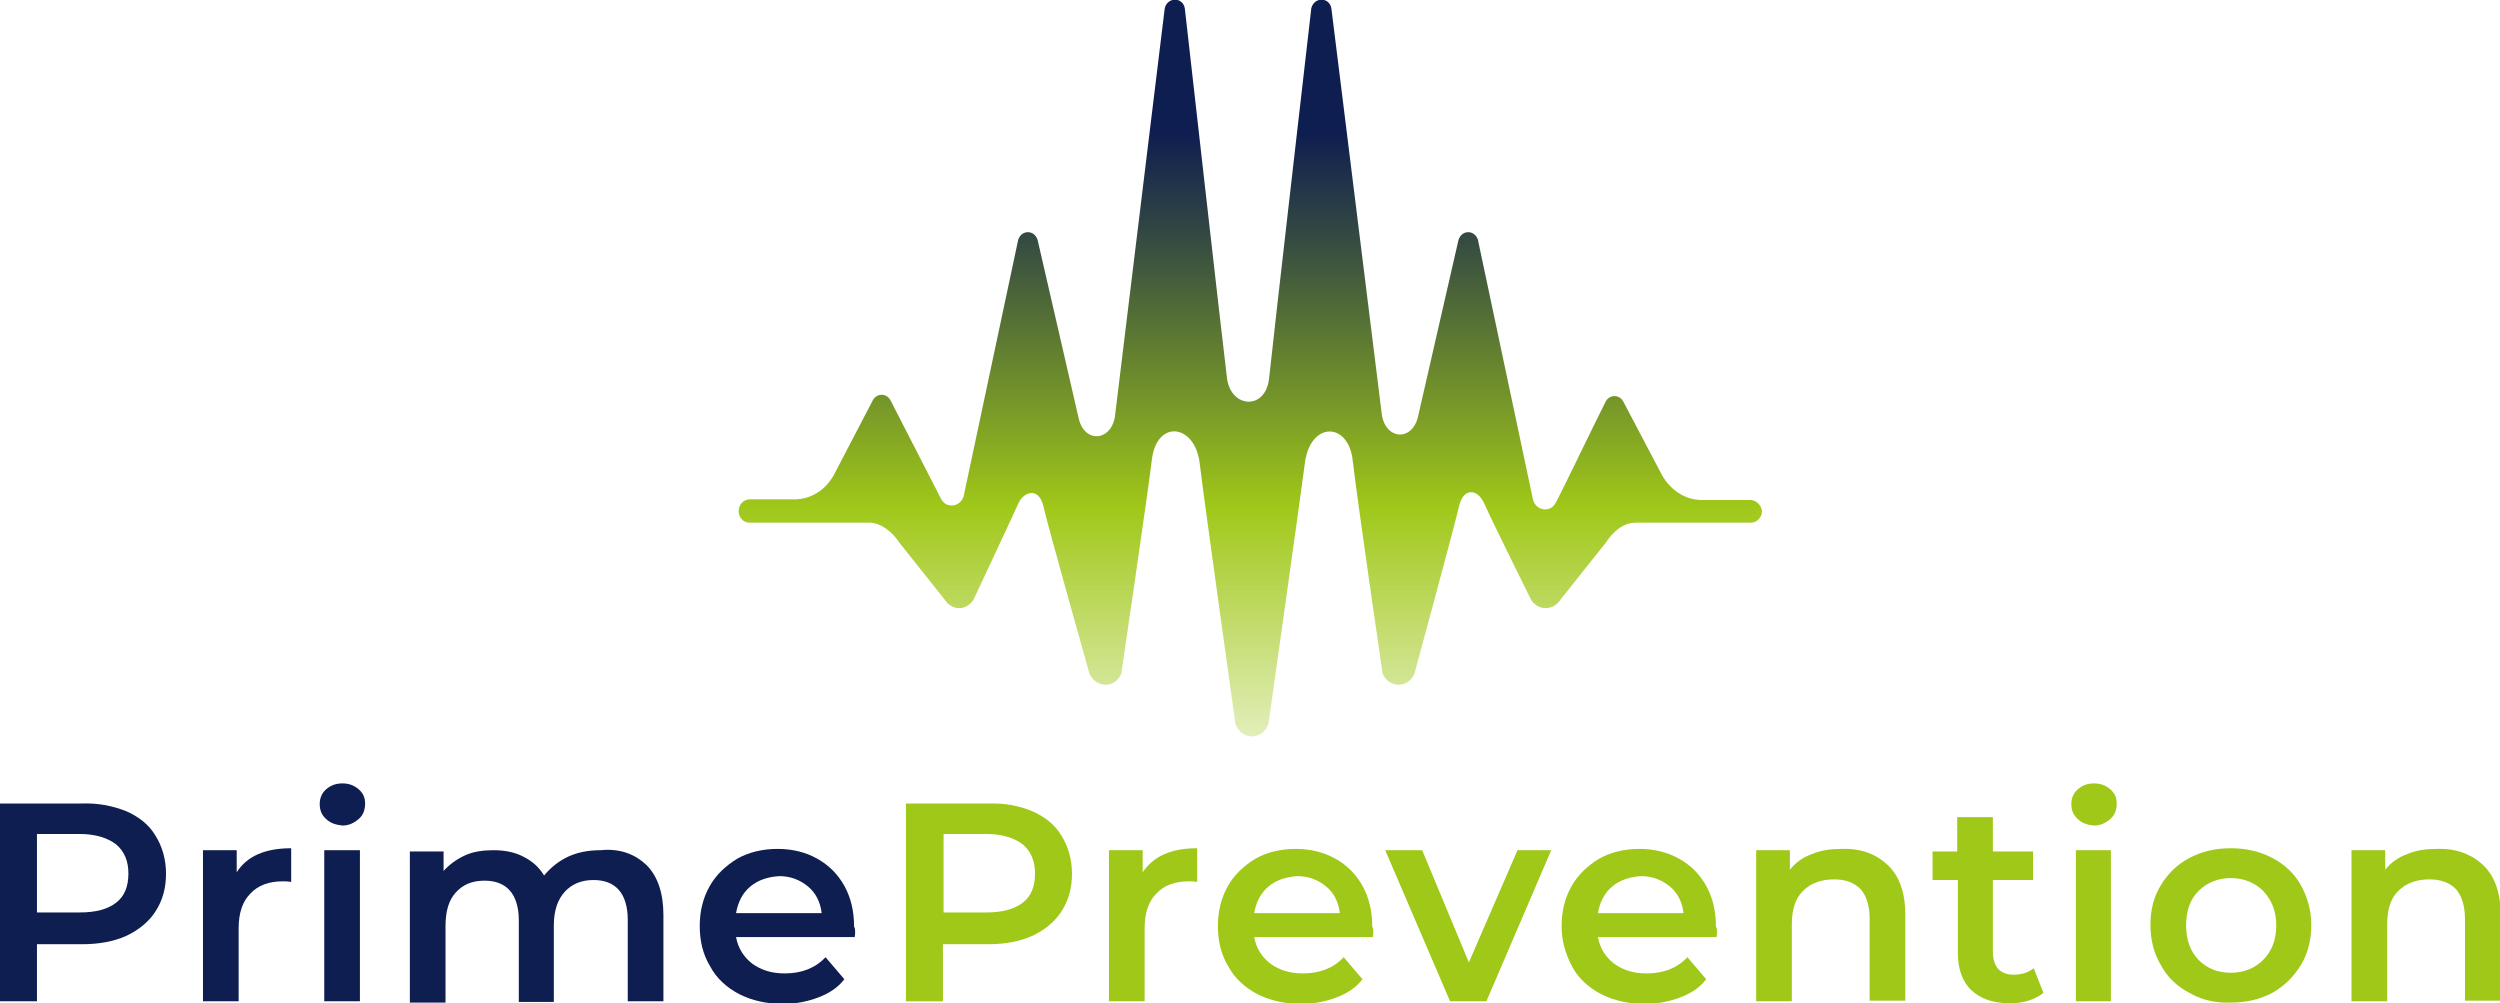 <?xml version="1.0" encoding="UTF-8"?>
<svg xmlns="http://www.w3.org/2000/svg" xmlns:xlink="http://www.w3.org/1999/xlink" version="1.1" id="Ebene_1" x="0px" y="0px" viewBox="0 0 385.5 154.7" style="enable-background:new 0 0 385.5 154.7;" xml:space="preserve">
<style type="text/css">
	.st0{fill:url(#SVGID_1_);}
	.st1{fill:#0F1E50;}
	.st2{fill:#A0C819;}
</style>
<g>
	<linearGradient id="SVGID_1_" gradientUnits="userSpaceOnUse" x1="192.756" y1="113.613" x2="192.756" y2="-9.094947e-13">
		<stop offset="2.517313e-05" style="stop-color:#A0C819;stop-opacity:0.3"></stop>
		<stop offset="0.312" style="stop-color:#A0C819"></stop>
		<stop offset="0.339" style="stop-color:#98BE1C"></stop>
		<stop offset="0.672" style="stop-color:#364C41"></stop>
		<stop offset="0.819" style="stop-color:#0F1E50"></stop>
	</linearGradient>
	<path class="st0" d="M269.9,77.1h-7.5c-2.5,0-4.8-1.5-6.1-3.8l-6-11.4c-0.6-1.1-2.1-1.1-2.7,0c-2.7,5.4-6.8,14-7.7,15.6   c-0.8,1.6-3,1.3-3.5-0.4L227.9,37c-0.5-1.6-2.5-1.6-3,0l-6.3,27.5c-1,3.5-4.8,3.3-5.5-0.4l-7.8-62.8c-0.3-1.8-2.7-1.8-3.1,0   c0,0-6,52.1-6.5,57c-0.5,5-5.9,4.7-6.5,0c-0.6-4.7-6.5-57-6.5-57c-0.3-1.8-2.7-1.8-3.1,0l-7.7,63.1c-0.7,3.6-4.5,3.9-5.5,0.4   L160,37c-0.5-1.6-2.5-1.6-3,0l-8.4,39.5c-0.5,1.7-2.7,2-3.5,0.4l-7.8-15.2c-0.6-1.1-2.1-1.1-2.7,0l-6,11.5   c-1.3,2.4-3.6,3.8-6.1,3.8h-6.9c-0.9,0-1.7,0.8-1.7,1.8l0,0c0,1,0.7,1.8,1.7,1.8c0,0,16.8,0,18.5,0s3.5,1.4,4.6,3.1l7,8.8   c1.1,1.7,3.3,1.7,4.4,0c0,0,6.1-13,6.9-14.8c0.8-1.9,3.2-2.7,3.9,0.4c0.7,3.1,7.1,25.8,7.1,25.8c1,2.2,3.9,2.3,4.9,0   c0,0,4.3-29.2,4.7-32.9c0.7-6.4,6.7-5.7,7.4,0.5c0.5,4.4,5.5,40.1,5.5,40.1c0.9,2.6,4.2,2.6,5.1,0c0,0,4.9-34.7,5.6-40.1   c0.8-6.6,6.8-6.5,7.4-0.4c0.7,6.1,4.6,32.8,4.6,32.8c1,2.2,3.9,2.3,4.9,0c0,0,6.3-23.2,6.9-25.9c0.6-2.7,2.8-2.8,3.9-0.3   c1.1,2.5,7.2,14.8,7.2,14.8c1.1,1.7,3.4,1.7,4.5,0l7-8.8c1.1-1.7,2.7-3.1,4.6-3.1c1.9,0,17.8,0,17.8,0c0.9,0,1.7-0.8,1.7-1.8l0,0   C271.6,77.9,270.8,77.1,269.9,77.1z"></path>
	<g>
		<path class="st1" d="M19.5,125.1c2,0.9,3.5,2.1,4.5,3.8c1,1.6,1.6,3.6,1.6,5.8c0,2.2-0.5,4.1-1.6,5.8c-1,1.6-2.6,2.9-4.5,3.8    c-2,0.9-4.3,1.3-6.9,1.3H5.7v8.8H0v-30.5h12.6C15.2,123.8,17.5,124.3,19.5,125.1z M17.9,139.2c1.3-1,1.9-2.5,1.9-4.5    c0-1.9-0.6-3.4-1.9-4.5c-1.3-1-3.2-1.6-5.6-1.6H5.7v12.1h6.6C14.8,140.7,16.6,140.2,17.9,139.2z"></path>
		<path class="st1" d="M44.9,130.8v5.2c-0.5-0.1-0.9-0.1-1.3-0.1c-2.1,0-3.8,0.6-5,1.9c-1.2,1.2-1.8,3-1.8,5.3v11.3h-5.5v-23.3h5.2    v3.4C38.1,132,40.9,130.8,44.9,130.8z"></path>
		<path class="st1" d="M50.3,126.3c-0.7-0.6-1-1.4-1-2.3c0-0.9,0.3-1.7,1-2.3c0.7-0.6,1.5-0.9,2.5-0.9c1,0,1.8,0.3,2.5,0.9    c0.7,0.6,1,1.3,1,2.2c0,1-0.3,1.8-1,2.4s-1.5,1-2.5,1C51.8,127.2,50.9,126.9,50.3,126.3z M50,131.1h5.5v23.3H50V131.1z"></path>
		<path class="st1" d="M99.7,133.4c1.7,1.7,2.6,4.3,2.6,7.7v13.3h-5.5v-12.6c0-2-0.5-3.6-1.4-4.6c-0.9-1-2.2-1.5-3.9-1.5    c-1.8,0-3.3,0.6-4.4,1.8c-1.1,1.2-1.7,2.9-1.7,5.2v11.8H80v-12.6c0-2-0.5-3.6-1.4-4.6c-0.9-1-2.2-1.5-3.9-1.5    c-1.9,0-3.3,0.6-4.4,1.8c-1.1,1.2-1.6,2.9-1.6,5.2v11.8h-5.5v-23.3h5.2v3c0.9-1,2-1.8,3.3-2.4c1.3-0.6,2.8-0.8,4.4-0.8    c1.7,0,3.3,0.3,4.6,1c1.4,0.7,2.4,1.6,3.2,2.9c1-1.2,2.2-2.2,3.7-2.9c1.5-0.7,3.2-1,5-1C95.6,130.8,97.9,131.7,99.7,133.4z"></path>
		<path class="st1" d="M131.8,144.5h-18.3c0.3,1.7,1.2,3.1,2.5,4.1c1.4,1,3,1.5,5,1.5c2.6,0,4.7-0.8,6.3-2.5l2.9,3.4    c-1,1.3-2.4,2.2-4,2.8c-1.6,0.6-3.4,1-5.4,1c-2.6,0-4.8-0.5-6.8-1.5c-1.9-1-3.5-2.4-4.5-4.3c-1.1-1.8-1.6-3.9-1.6-6.2    c0-2.3,0.5-4.3,1.5-6.1c1-1.8,2.5-3.2,4.3-4.3c1.8-1,3.9-1.5,6.2-1.5c2.3,0,4.3,0.5,6.1,1.5c1.8,1,3.2,2.4,4.2,4.2    c1,1.8,1.5,3.9,1.5,6.3C131.9,143.2,131.9,143.8,131.8,144.5z M115.7,136.7c-1.2,1-1.9,2.4-2.2,4.1h13.2c-0.2-1.7-0.9-3.1-2.1-4.1    c-1.2-1-2.7-1.6-4.4-1.6C118.4,135.2,116.9,135.7,115.7,136.7z"></path>
		<path class="st2" d="M159.2,125.1c2,0.9,3.5,2.1,4.5,3.8c1,1.6,1.6,3.6,1.6,5.8c0,2.2-0.5,4.1-1.6,5.8c-1,1.6-2.6,2.9-4.5,3.8    c-2,0.9-4.3,1.3-6.9,1.3h-6.9v8.8h-5.7v-30.5h12.6C155,123.8,157.3,124.3,159.2,125.1z M157.7,139.2c1.3-1,1.9-2.5,1.9-4.5    c0-1.9-0.6-3.4-1.9-4.5c-1.3-1-3.2-1.6-5.6-1.6h-6.6v12.1h6.6C154.5,140.7,156.4,140.2,157.7,139.2z"></path>
		<path class="st2" d="M184.6,130.8v5.2c-0.5-0.1-0.9-0.1-1.3-0.1c-2.1,0-3.8,0.6-5,1.9c-1.2,1.2-1.8,3-1.8,5.3v11.3h-5.5v-23.3h5.2    v3.4C177.9,132,180.6,130.8,184.6,130.8z"></path>
		<path class="st2" d="M211.7,144.5h-18.3c0.3,1.7,1.2,3.1,2.5,4.1c1.4,1,3,1.5,5,1.5c2.6,0,4.7-0.8,6.3-2.5l2.9,3.4    c-1,1.3-2.4,2.2-4,2.8c-1.6,0.6-3.4,1-5.4,1c-2.6,0-4.8-0.5-6.8-1.5c-1.9-1-3.5-2.4-4.5-4.3c-1.1-1.8-1.6-3.9-1.6-6.2    c0-2.3,0.5-4.3,1.5-6.1c1-1.8,2.5-3.2,4.3-4.3c1.8-1,3.9-1.5,6.2-1.5c2.3,0,4.3,0.5,6.1,1.5c1.8,1,3.2,2.4,4.2,4.2    c1,1.8,1.5,3.9,1.5,6.3C211.8,143.2,211.8,143.8,211.7,144.5z M195.6,136.7c-1.2,1-1.9,2.4-2.2,4.1h13.2c-0.2-1.7-0.9-3.1-2.1-4.1    c-1.2-1-2.7-1.6-4.4-1.6C198.3,135.2,196.8,135.7,195.6,136.7z"></path>
		<path class="st2" d="M239.2,131.1l-10,23.3h-5.6l-10-23.3h5.7l7.2,17.3l7.5-17.3H239.2z"></path>
		<path class="st2" d="M264.7,144.5h-18.3c0.3,1.7,1.2,3.1,2.5,4.1c1.4,1,3,1.5,5,1.5c2.6,0,4.7-0.8,6.3-2.5l2.9,3.4    c-1,1.3-2.4,2.2-4,2.8s-3.4,1-5.4,1c-2.6,0-4.8-0.5-6.8-1.5c-1.9-1-3.5-2.4-4.5-4.3s-1.6-3.9-1.6-6.2c0-2.3,0.5-4.3,1.5-6.1    c1-1.8,2.5-3.2,4.3-4.3c1.8-1,3.9-1.5,6.2-1.5c2.3,0,4.3,0.5,6.1,1.5c1.8,1,3.2,2.4,4.2,4.2c1,1.8,1.5,3.9,1.5,6.3    C264.8,143.2,264.8,143.8,264.7,144.5z M248.6,136.7c-1.2,1-1.9,2.4-2.2,4.1h13.2c-0.2-1.7-0.9-3.1-2.1-4.1    c-1.2-1-2.7-1.6-4.4-1.6C251.3,135.2,249.8,135.7,248.6,136.7z"></path>
		<path class="st2" d="M291.1,133.4c1.8,1.7,2.7,4.3,2.7,7.6v13.3h-5.5v-12.6c0-2-0.5-3.6-1.4-4.6c-1-1-2.3-1.5-4.1-1.5    c-2,0-3.6,0.6-4.8,1.8c-1.2,1.2-1.7,2.9-1.7,5.2v11.8h-5.5v-23.3h5.2v3c0.9-1.1,2-1.9,3.4-2.4c1.4-0.6,2.9-0.8,4.6-0.8    C287,130.8,289.3,131.7,291.1,133.4z"></path>
		<path class="st2" d="M315.1,153.1c-0.6,0.5-1.4,0.9-2.3,1.2c-0.9,0.3-1.9,0.4-2.9,0.4c-2.6,0-4.5-0.7-5.9-2s-2.1-3.3-2.1-5.8    v-11.2H298v-4.4h3.8v-5.3h5.5v5.3h6.2v4.4h-6.2v11.1c0,1.1,0.3,2,0.8,2.6c0.6,0.6,1.4,0.9,2.4,0.9c1.2,0,2.2-0.3,3.1-1    L315.1,153.1z"></path>
		<path class="st2" d="M320.4,126.3c-0.7-0.6-1-1.4-1-2.3c0-0.9,0.3-1.7,1-2.3c0.7-0.6,1.5-0.9,2.5-0.9s1.8,0.3,2.5,0.9    c0.7,0.6,1,1.3,1,2.2c0,1-0.3,1.8-1,2.4s-1.5,1-2.5,1C321.8,127.2,321,126.9,320.4,126.3z M320.1,131.1h5.4v23.3h-5.4V131.1z"></path>
		<path class="st2" d="M337.6,153.1c-1.9-1-3.4-2.4-4.4-4.3c-1.1-1.8-1.6-3.9-1.6-6.2c0-2.3,0.5-4.3,1.6-6.1    c1.1-1.8,2.5-3.2,4.4-4.2c1.9-1,4-1.5,6.4-1.5c2.4,0,4.5,0.5,6.4,1.5c1.9,1,3.4,2.4,4.4,4.2s1.6,3.9,1.6,6.1    c0,2.3-0.5,4.4-1.6,6.2s-2.5,3.2-4.4,4.3c-1.9,1-4,1.5-6.4,1.5C341.7,154.7,339.5,154.2,337.6,153.1z M349,148    c1.3-1.3,2-3.1,2-5.3s-0.7-3.9-2-5.3c-1.3-1.3-3-2-5-2c-2,0-3.7,0.7-5,2c-1.3,1.3-1.9,3.1-1.9,5.3s0.6,3.9,1.9,5.3    c1.3,1.3,2.9,2,5,2C346,150,347.7,149.3,349,148z"></path>
		<path class="st2" d="M382.9,133.4c1.8,1.7,2.7,4.3,2.7,7.6v13.3h-5.5v-12.6c0-2-0.5-3.6-1.4-4.6c-1-1-2.3-1.5-4.1-1.5    c-2,0-3.6,0.6-4.8,1.8c-1.2,1.2-1.7,2.9-1.7,5.2v11.8h-5.5v-23.3h5.2v3c0.9-1.1,2-1.9,3.4-2.4c1.4-0.6,2.9-0.8,4.6-0.8    C378.7,130.8,381.1,131.7,382.9,133.4z"></path>
	</g>
</g>
</svg>
